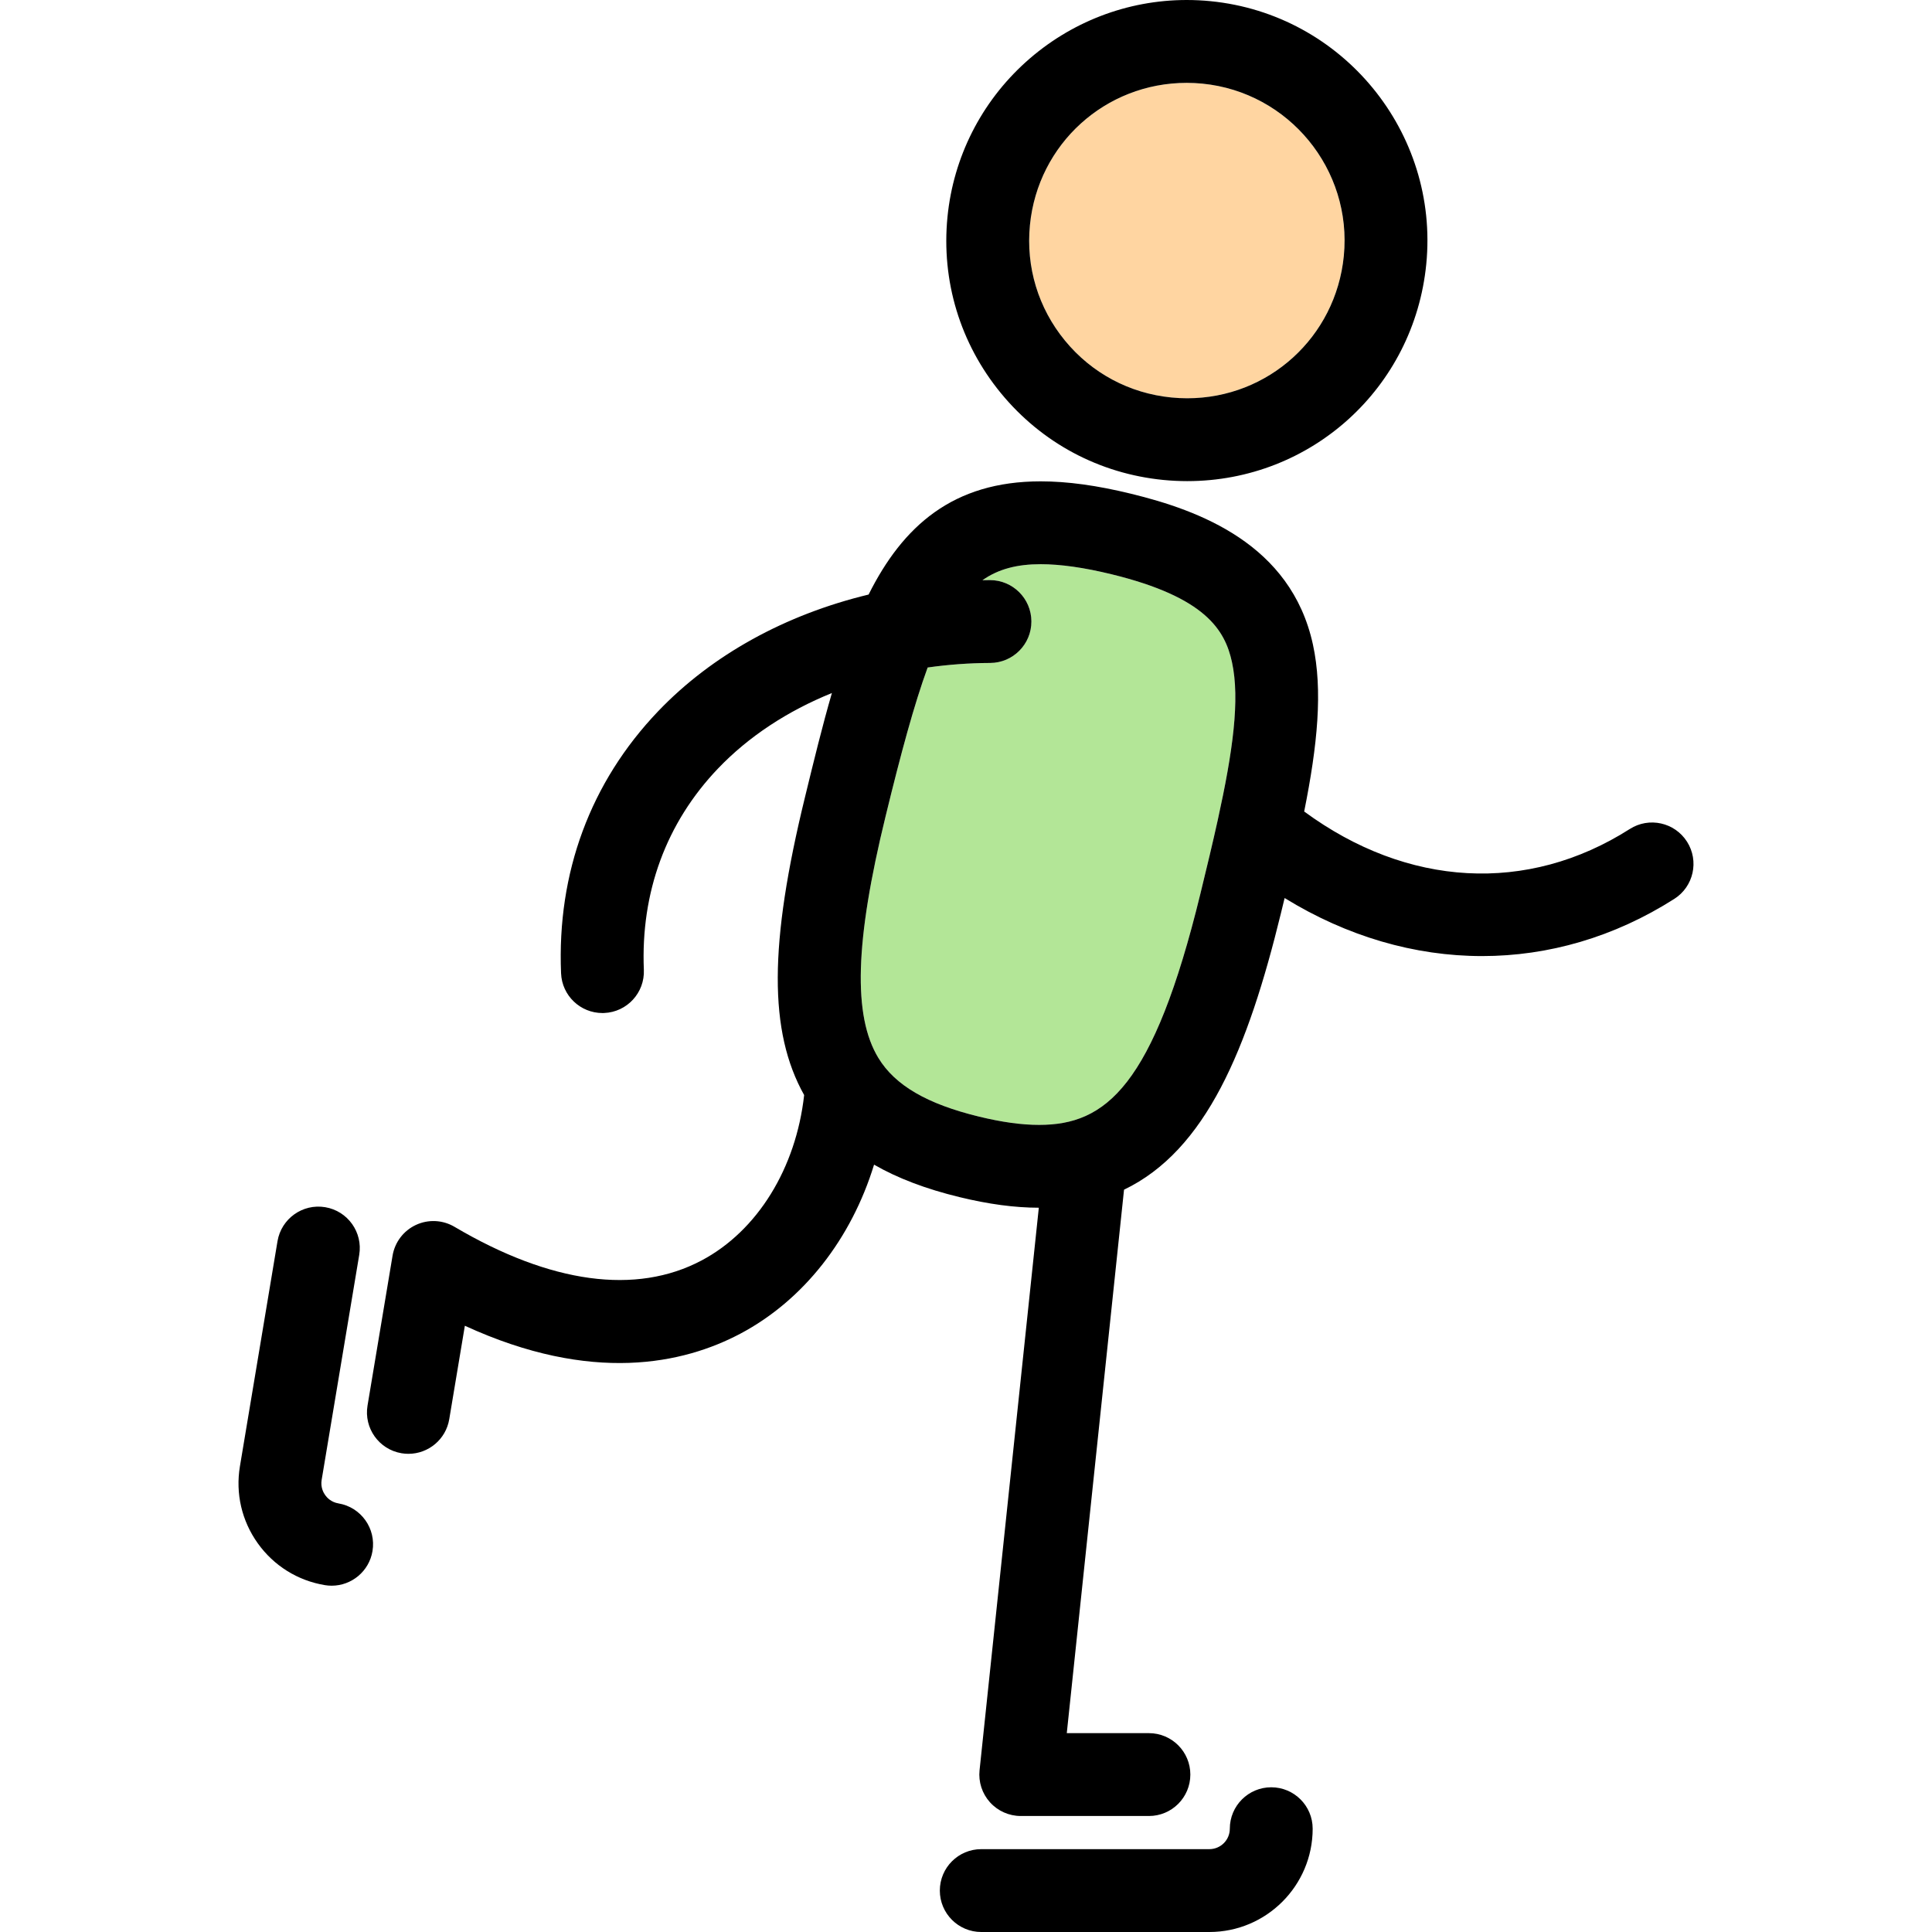<?xml version="1.0" encoding="iso-8859-1"?>
<!-- Uploaded to: SVG Repo, www.svgrepo.com, Generator: SVG Repo Mixer Tools -->
<!DOCTYPE svg PUBLIC "-//W3C//DTD SVG 1.1//EN" "http://www.w3.org/Graphics/SVG/1.1/DTD/svg11.dtd">
<svg height="800px" width="800px" version="1.1" id="Capa_1" xmlns="http://www.w3.org/2000/svg" xmlns:xlink="http://www.w3.org/1999/xlink" 
	 viewBox="0 0 466.37 466.37" xml:space="preserve">
<g>
	<path style="fill:#B3E697;" d="M293.943,198.012c0.015-0.079,0.034-0.156,0.051-0.235c3.575-16.233,5.367-28.907,3.39-37.959
		c-1.689-7.733-6.38-15.653-29.063-21.192c-6.594-1.613-12.351-2.431-17.114-2.431c-5.638,0-10.173,1.139-14.052,3.867
		c0.593-0.01,1.184-0.025,1.779-0.027c0.013,0,0.027,0,0.04,0c5.504,0,9.977,4.451,9.999,9.96c0.022,5.523-4.438,10.018-9.96,10.04
		c-5.137,0.02-10.177,0.4-15.084,1.099c-3.263,8.93-6.441,20.679-10.163,35.954c-7.378,30.154-7.911,48.129-1.73,58.293
		c4.021,6.614,11.746,11.114,24.309,14.165c5.528,1.342,10.268,1.995,14.489,1.995c16.043,0,27.56-9.143,38.95-55.877
		C291.321,209.376,292.732,203.492,293.943,198.012z"/>
	<path style="fill:#FFD5A1;" d="M282.763,95.951c1.268,0.126,2.551,0.189,3.815,0.189c19.621,0,35.875-14.762,37.809-34.339
		c2.063-20.883-13.253-39.551-34.141-41.614c-1.255-0.124-2.527-0.187-3.78-0.187c-19.644,0-35.915,14.754-37.847,34.317
		c-1.001,10.132,2.001,20.041,8.454,27.902C263.522,90.075,272.645,94.952,282.763,95.951z"/>
	<path d="M407.229,203.172c-2.968-4.659-9.151-6.028-13.807-3.06c-24.716,15.75-53.725,14.073-78.604-4.223
		c3.217-16.014,4.534-29.223,2.104-40.341c-5.305-24.279-27.571-32.375-43.853-36.351c-8.259-2.021-15.41-3.003-21.863-3.003
		c-21.173,0-33.264,10.789-41.532,27.326c-20.048,4.833-37.783,14.541-50.823,28.192c-16.333,17.099-24.429,38.969-23.413,63.246
		c0.225,5.376,4.653,9.581,9.984,9.581c0.141,0,0.284-0.003,0.426-0.009c5.518-0.231,9.804-4.892,9.573-10.41
		c-0.784-18.716,5.403-35.52,17.892-48.594c7.403-7.75,16.808-13.904,27.5-18.233c-2.297,7.908-4.357,16.35-6.476,25.05
		c-8.701,35.564-8.8,56.644-0.224,71.996c-1.958,17.641-11.255,32.764-24.743,39.919c-15.818,8.392-36.451,5.587-59.662-8.116
		c-2.838-1.675-6.32-1.845-9.307-0.453c-2.988,1.392-5.098,4.166-5.64,7.417l-6.043,36.189c-0.91,5.447,2.769,10.601,8.216,11.51
		c0.558,0.093,1.112,0.138,1.659,0.138c4.798,0,9.035-3.464,9.851-8.354l3.768-22.562c30.658,14.091,52.808,9.179,66.531,1.899
		c15.287-8.11,26.787-22.959,32.247-40.787c5.689,3.283,12.509,5.868,20.636,7.841c7.064,1.715,13.323,2.551,19.134,2.558
		l-14.304,135.784c-0.297,2.819,0.616,5.631,2.513,7.738c1.896,2.106,4.598,3.31,7.432,3.31h30.936c5.523,0,10-4.477,10-10
		c0-5.523-4.477-10-10-10h-19.827l13.82-131.187c19.769-9.495,29.871-33.901,37.884-66.775c0.301-1.229,0.591-2.428,0.882-3.63
		c15.084,9.288,31.419,14.013,47.661,14.013c16.001,0,31.905-4.566,46.414-13.811C408.827,214.012,410.197,207.83,407.229,203.172z
		 M250.833,271.54c-4.221,0-8.961-0.652-14.489-1.995c-12.563-3.05-20.288-7.551-24.309-14.165
		c-6.18-10.164-5.647-28.139,1.73-58.293c3.721-15.275,6.9-27.024,10.163-35.954c4.907-0.699,9.947-1.079,15.084-1.099
		c5.523-0.022,9.982-4.517,9.96-10.04c-0.022-5.509-4.495-9.96-9.999-9.96c-0.014,0-0.027,0-0.04,0
		c-0.595,0.002-1.186,0.017-1.779,0.027c3.879-2.728,8.414-3.867,14.052-3.867c4.763,0,10.52,0.817,17.114,2.431
		c22.684,5.54,27.374,13.46,29.063,21.192c1.978,9.052,0.186,21.727-3.39,37.959c-0.017,0.078-0.035,0.156-0.051,0.235
		c-1.21,5.481-2.622,11.364-4.159,17.652C278.393,262.397,266.877,271.54,250.833,271.54z"/>
	<path d="M280.797,115.854c1.919,0.19,3.863,0.286,5.781,0.286c29.952,0,54.763-22.516,57.712-52.373
		c3.146-31.857-20.216-60.336-52.079-63.483C290.306,0.096,288.373,0,286.466,0c-14.333,0-28.124,5.313-38.832,14.96
		c-10.777,9.709-17.496,22.988-18.919,37.392c-1.526,15.451,3.055,30.564,12.898,42.557
		C251.45,106.891,265.365,114.33,280.797,115.854z M248.619,54.317C250.551,34.754,266.822,20,286.466,20
		c1.253,0,2.524,0.063,3.78,0.187c20.888,2.063,36.204,20.731,34.141,41.614c-1.934,19.576-18.188,34.339-37.809,34.339
		c-1.264,0-2.548-0.064-3.815-0.189c-10.118-0.999-19.241-5.876-25.689-13.732C250.621,74.358,247.618,64.449,248.619,54.317z"/>
	<path d="M306.868,431.436c-5.523,0-10,4.477-10,10c0,2.721-2.214,4.934-4.934,4.934h-55.066c-5.523,0-10,4.477-10,10
		c0,5.523,4.477,10,10,10h55.066c13.749,0,24.934-11.186,24.934-24.934C316.868,435.913,312.391,431.436,306.868,431.436z"/>
	<path d="M81.7,362.91c-1.754-0.293-2.76-1.379-3.204-2.001c-0.443-0.621-1.144-1.925-0.851-3.679l9.069-54.314
		c0.91-5.447-2.769-10.601-8.216-11.51c-5.444-0.91-10.601,2.769-11.51,8.216l-9.069,54.314c-1.097,6.569,0.43,13.173,4.299,18.594
		s9.618,9.01,16.188,10.107c0.558,0.093,1.112,0.138,1.659,0.138c4.798,0,9.035-3.465,9.851-8.354
		C90.826,368.973,87.148,363.819,81.7,362.91z"/>
</g>
</svg>